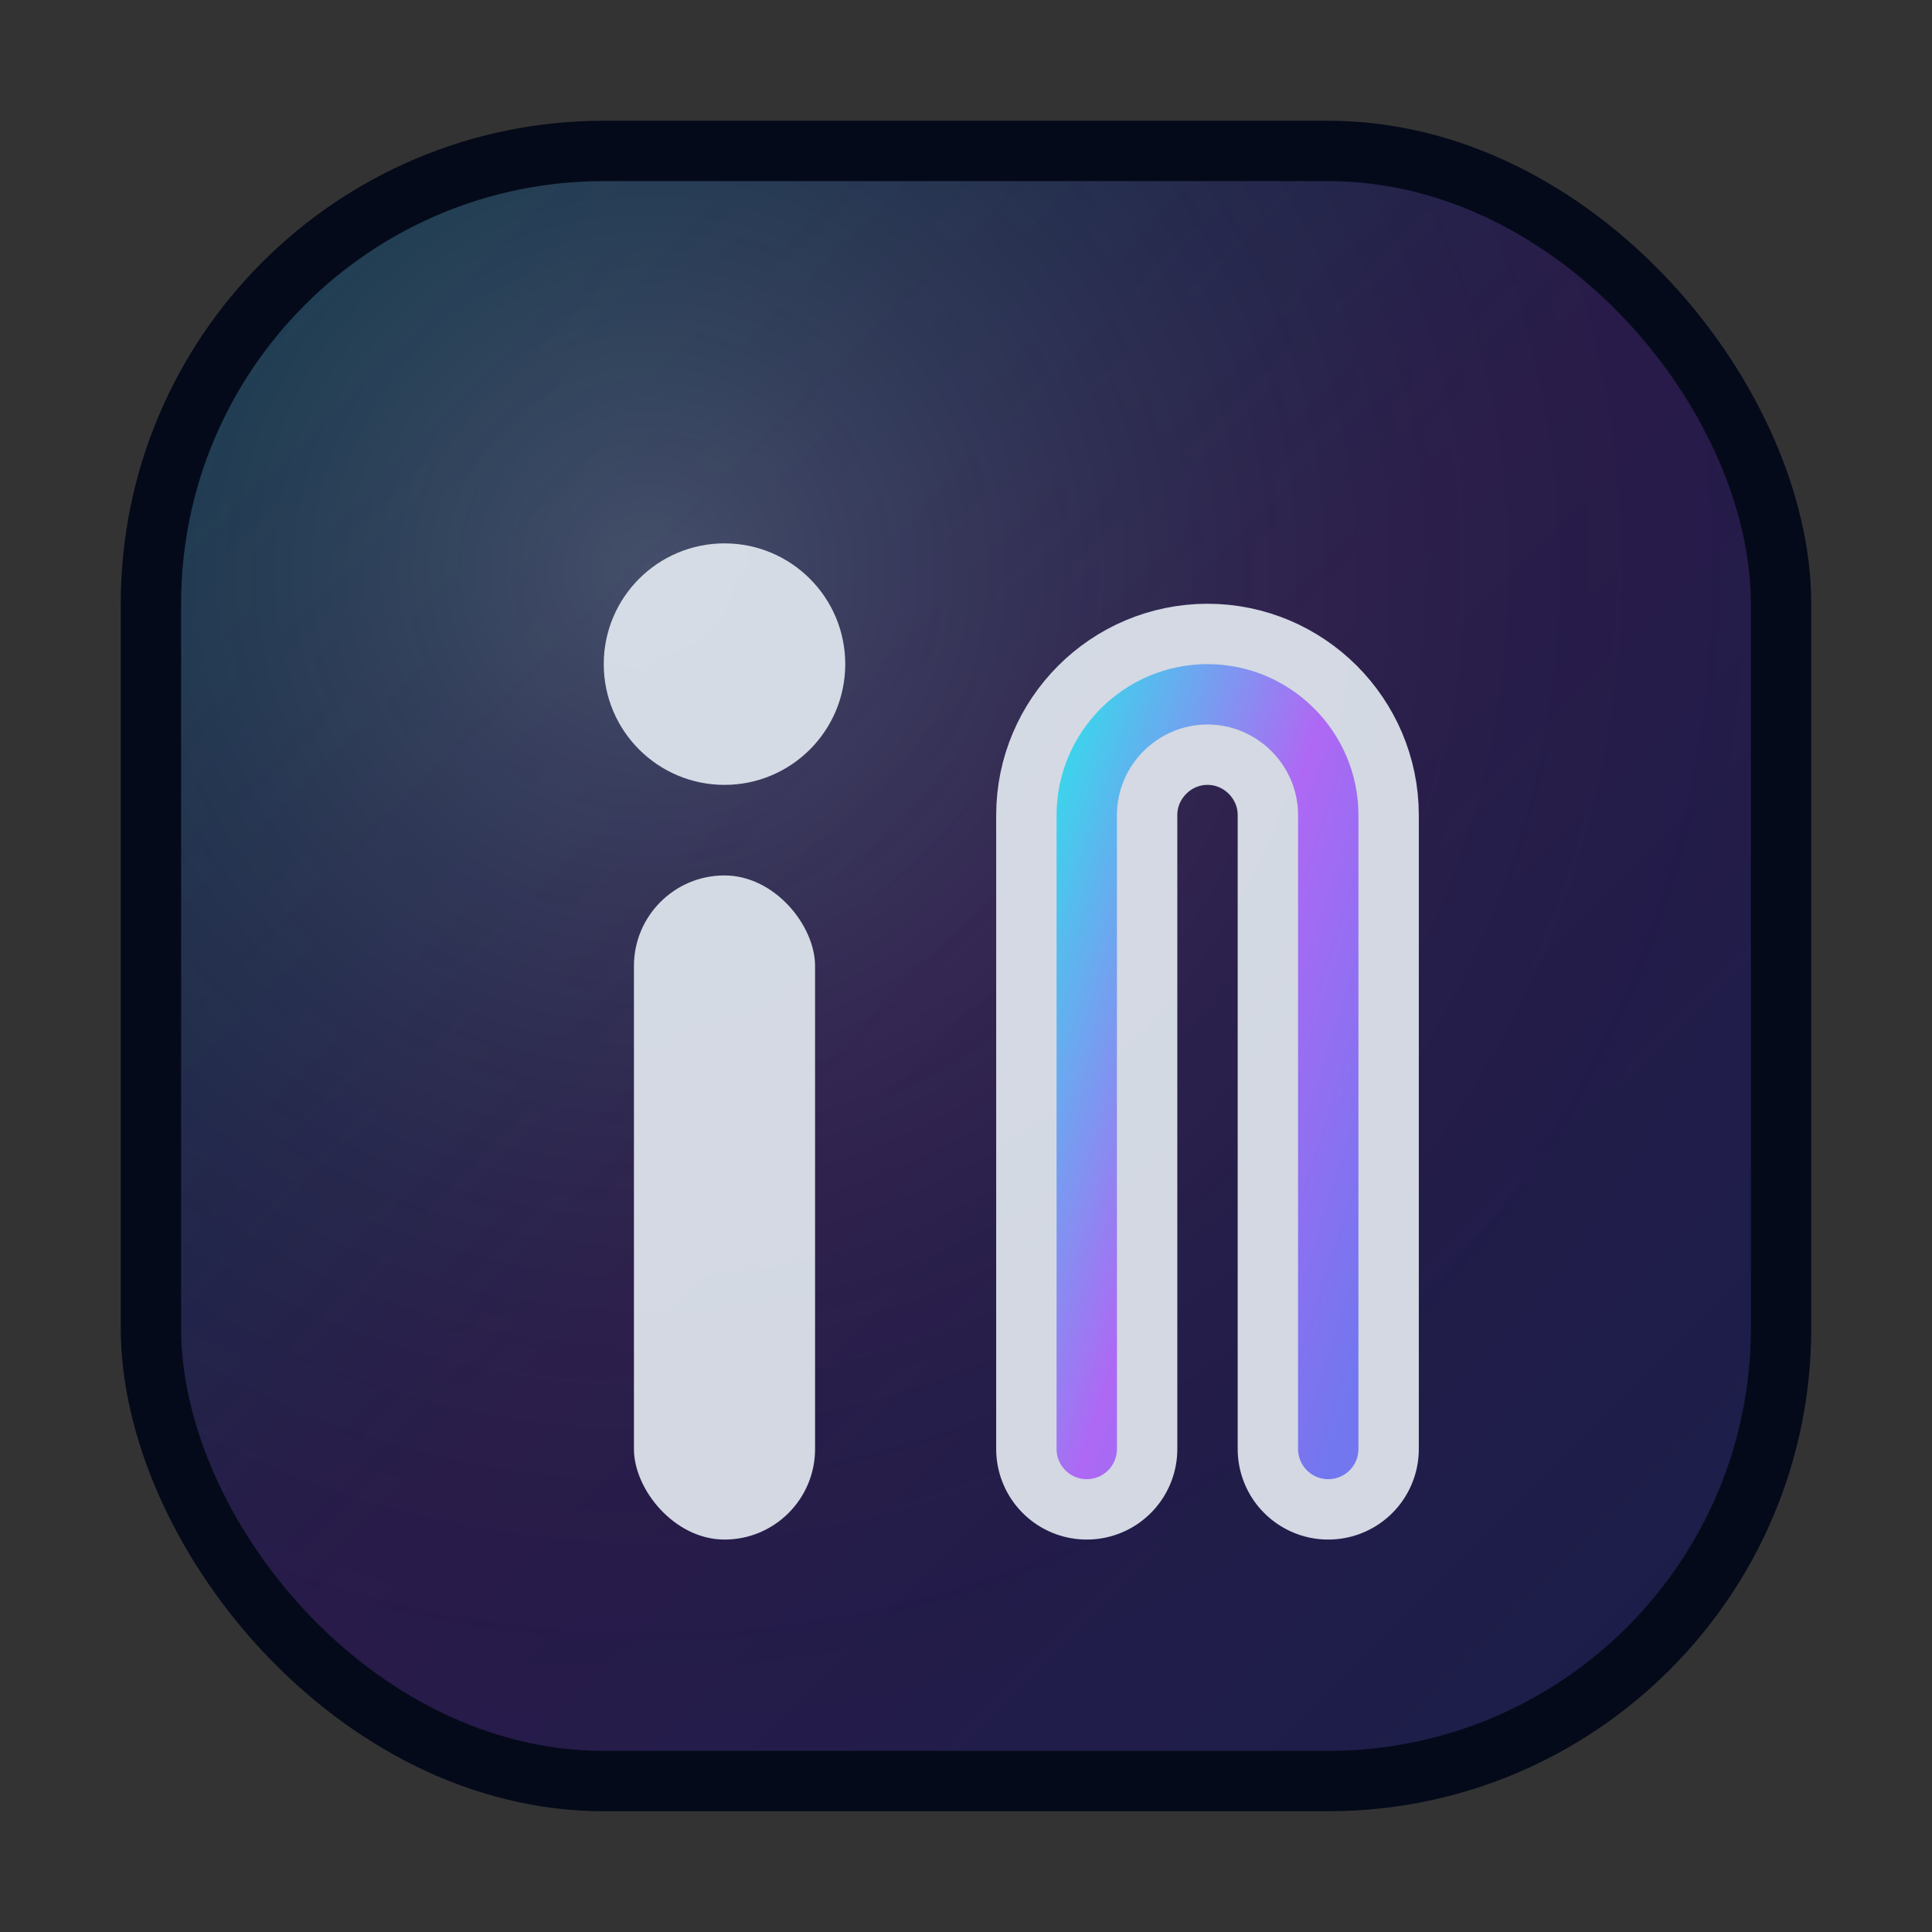 <svg xmlns="http://www.w3.org/2000/svg" width="64" height="64" viewBox="0 0 64 64">
  <rect x="0" y="0" width="64" height="64" fill="#333333" stroke="none"/>
  <defs>
    <linearGradient id="g" x1="0" y1="0" x2="1" y2="1">
      <stop offset="0" stop-color="#22d3ee"/>
      <stop offset="0.5" stop-color="#a855f7"/>
      <stop offset="1" stop-color="#6366f1"/>
    </linearGradient>
    <radialGradient id="r" cx="30%" cy="25%" r="75%">
      <stop offset="0" stop-color="#ffffff" stop-opacity="0.18"/>
      <stop offset="1" stop-color="#000000" stop-opacity="0"/>
    </radialGradient>
  </defs>
  <rect x="4" y="4" width="56" height="56" rx="16" fill="#050a1a"/>
  <rect x="6" y="6" width="52" height="52" rx="14" fill="url(#g)" opacity="0.22"/>
  <rect x="6" y="6" width="52" height="52" rx="14" fill="url(#r)"/>

  <circle cx="24" cy="22" r="4" fill="#e2e8f0" opacity="0.92"/>
  <rect x="21" y="29" width="6" height="22" rx="3" fill="#e2e8f0" opacity="0.92"/>

  <path d="M36 48V27c0-2.2 1.8-4 4-4h0c2.2 0 4 1.8 4 4v21" fill="none" stroke="#e2e8f0" stroke-width="6" stroke-linecap="round" opacity="0.92"/>
  <path d="M36 48V27c0-2.2 1.8-4 4-4h0c2.2 0 4 1.8 4 4v21" fill="none" stroke="url(#g)" stroke-width="2" stroke-linecap="round" opacity="0.85"/>
</svg>
